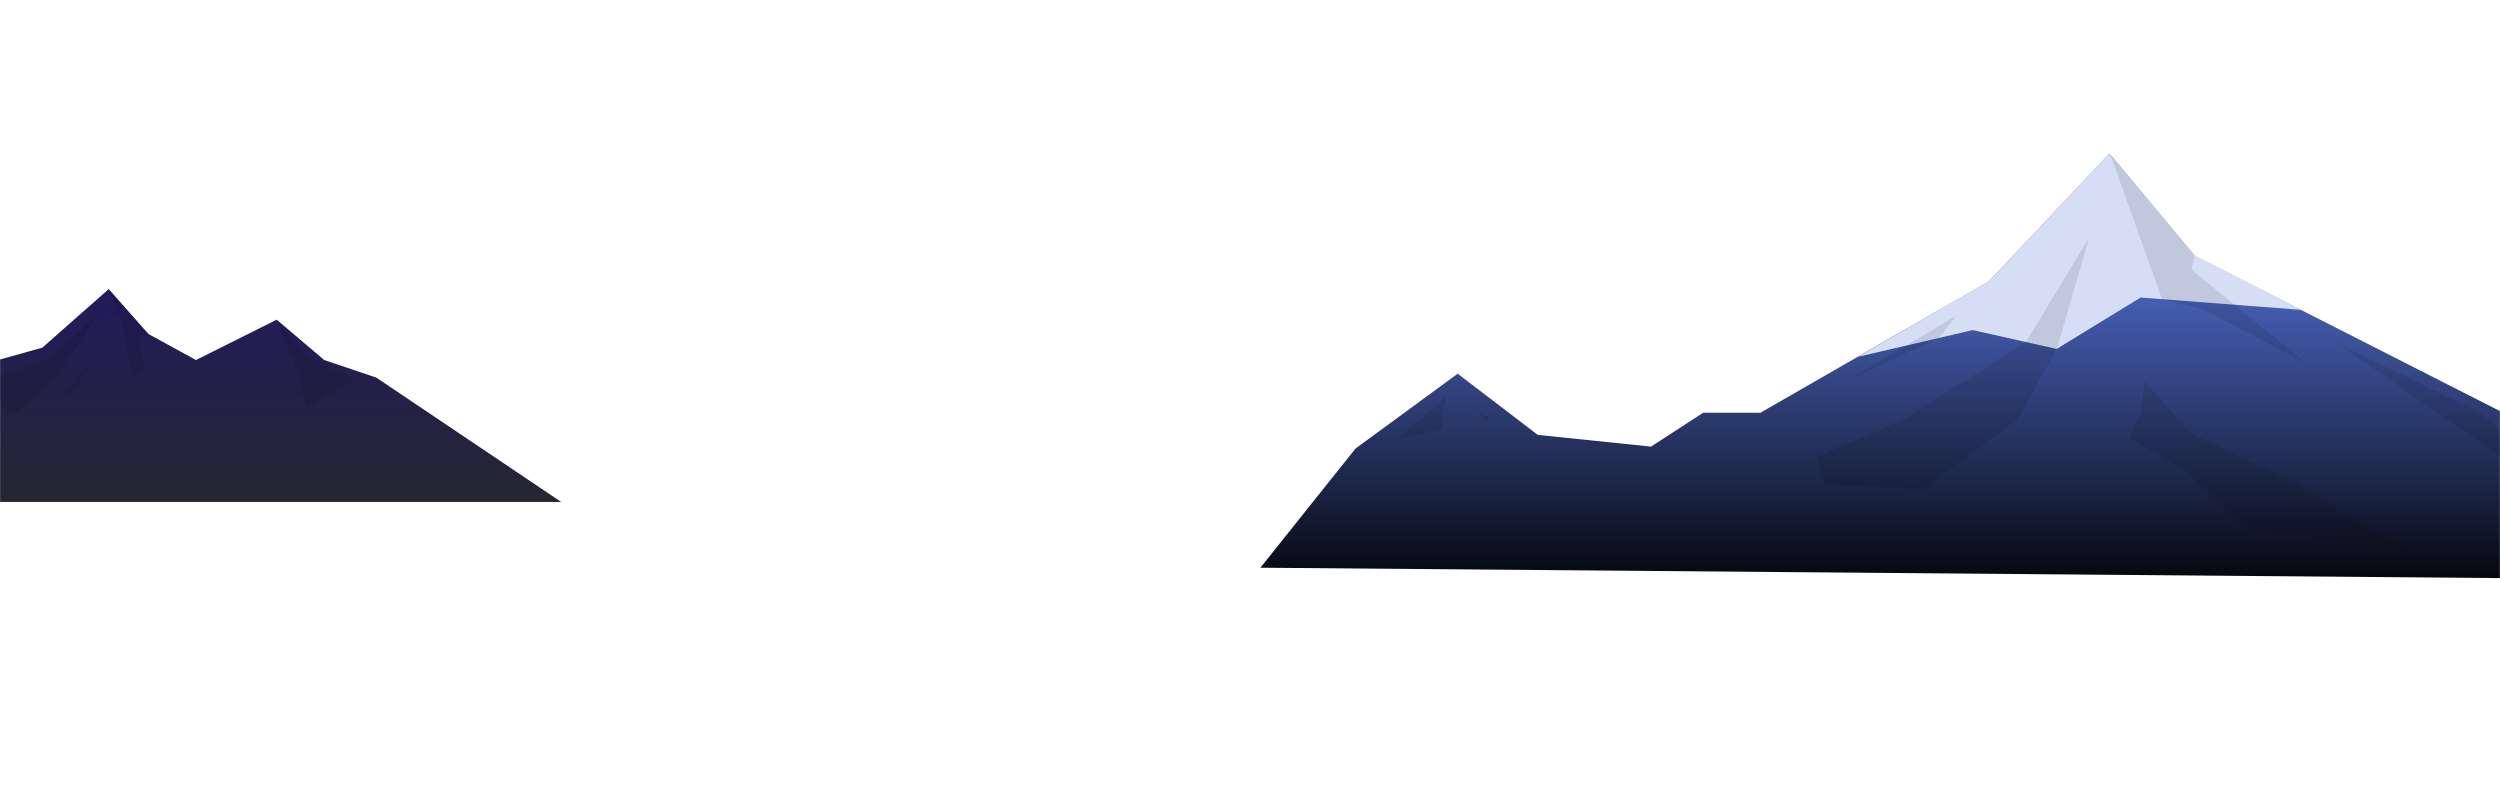 <svg width="1920" height="605" viewBox="0 0 1920 605" fill="none" xmlns="http://www.w3.org/2000/svg">
<mask id="mask0" mask-type="alpha" maskUnits="userSpaceOnUse" x="0" y="0" width="1920" height="605">
<rect width="1920" height="605" fill="#C4C4C4"/>
</mask>
<g mask="url(#mask0)">
<path d="M1119.5 287L1041 344.5L968 436L1922.5 444V317L1685.5 196.5L1620 118L1527.5 216L1352 317H1308L1268 343L1181 334L1119.5 287Z" fill="url(#paint0_linear)"/>
<path d="M1515 253.5L1427 274L1528 215.5L1620 118L1686 196.5L1767.5 238L1644 228.5L1579.5 268L1515 253.5Z" fill="#D6DEF6"/>
<path d="M1682.5 332.5L1647 293L1644.5 315.5L1635.5 337L1679 361.5L1723.5 405L1848.5 423L1768 373.5L1682.5 332.5Z" fill="black" fill-opacity="0.1"/>
<path d="M1579.5 268.5L1549.5 322L1477 375.5L1402.5 372L1395 351L1462.5 322L1556 262.5L1604.5 182.5L1579.5 268.5Z" fill="black" fill-opacity="0.1"/>
<path d="M1111 304L1073.5 337L1107.5 329.5V319.5L1111 304Z" fill="black" fill-opacity="0.1"/>
<path d="M1133.5 313L1140 322H1144L1133.5 313Z" fill="black" fill-opacity="0.1"/>
<path d="M150.5 276.5L212.5 245.5L249 276.5L289 290L431 385.5H-1.5V276.5L32.5 267L83.5 222L114 256.5L150.5 276.5Z" fill="url(#paint1_linear)"/>
<path d="M38 275L75.5 240.5L46 287L9.5 320L-15 294.5L38 275Z" fill="black" fill-opacity="0.1"/>
<path d="M222.5 257.5L212.5 245.5L227 282L235.5 312.5L273.5 291.5L238.5 275.5L222.5 257.5Z" fill="black" fill-opacity="0.1"/>
<path d="M1794.46 263.499L1929 356.5L1916.5 327L1903.68 316.368L1794.46 263.499Z" fill="black" fill-opacity="0.1"/>
<path d="M1660.5 230L1620.5 118L1685.5 196L1683 207L1770.5 278.5L1690.5 237L1660.5 230Z" fill="black" fill-opacity="0.1"/>
<path d="M1417.5 293L1502.5 242.5L1489 259.5L1417.5 293Z" fill="black" fill-opacity="0.1"/>
<path d="M114 256.5L83.5 222.5L94 249.5L102 291.5L106.5 285L111.5 282L106.5 268L108.5 260L114 256.5Z" fill="black" fill-opacity="0.1"/>
<path d="M48.5 304.5L65 283.5L69.5 276.5L58.5 299L48.5 304.5Z" fill="black" fill-opacity="0.1"/>
<path d="M187 267L201 259.5L206 256L194 265.5L187 267Z" fill="black" fill-opacity="0.06"/>
</g>
<defs>
<linearGradient id="paint0_linear" x1="1445.5" y1="179.5" x2="1445.5" y2="464" gradientUnits="userSpaceOnUse">
<stop stop-color="#5472D8"/>
<stop offset="1"/>
</linearGradient>
<linearGradient id="paint1_linear" x1="214.75" y1="222" x2="214.75" y2="385.5" gradientUnits="userSpaceOnUse">
<stop stop-color="#211B5C"/>
<stop offset="1" stop-color="#242631"/>
</linearGradient>
</defs>
</svg>
